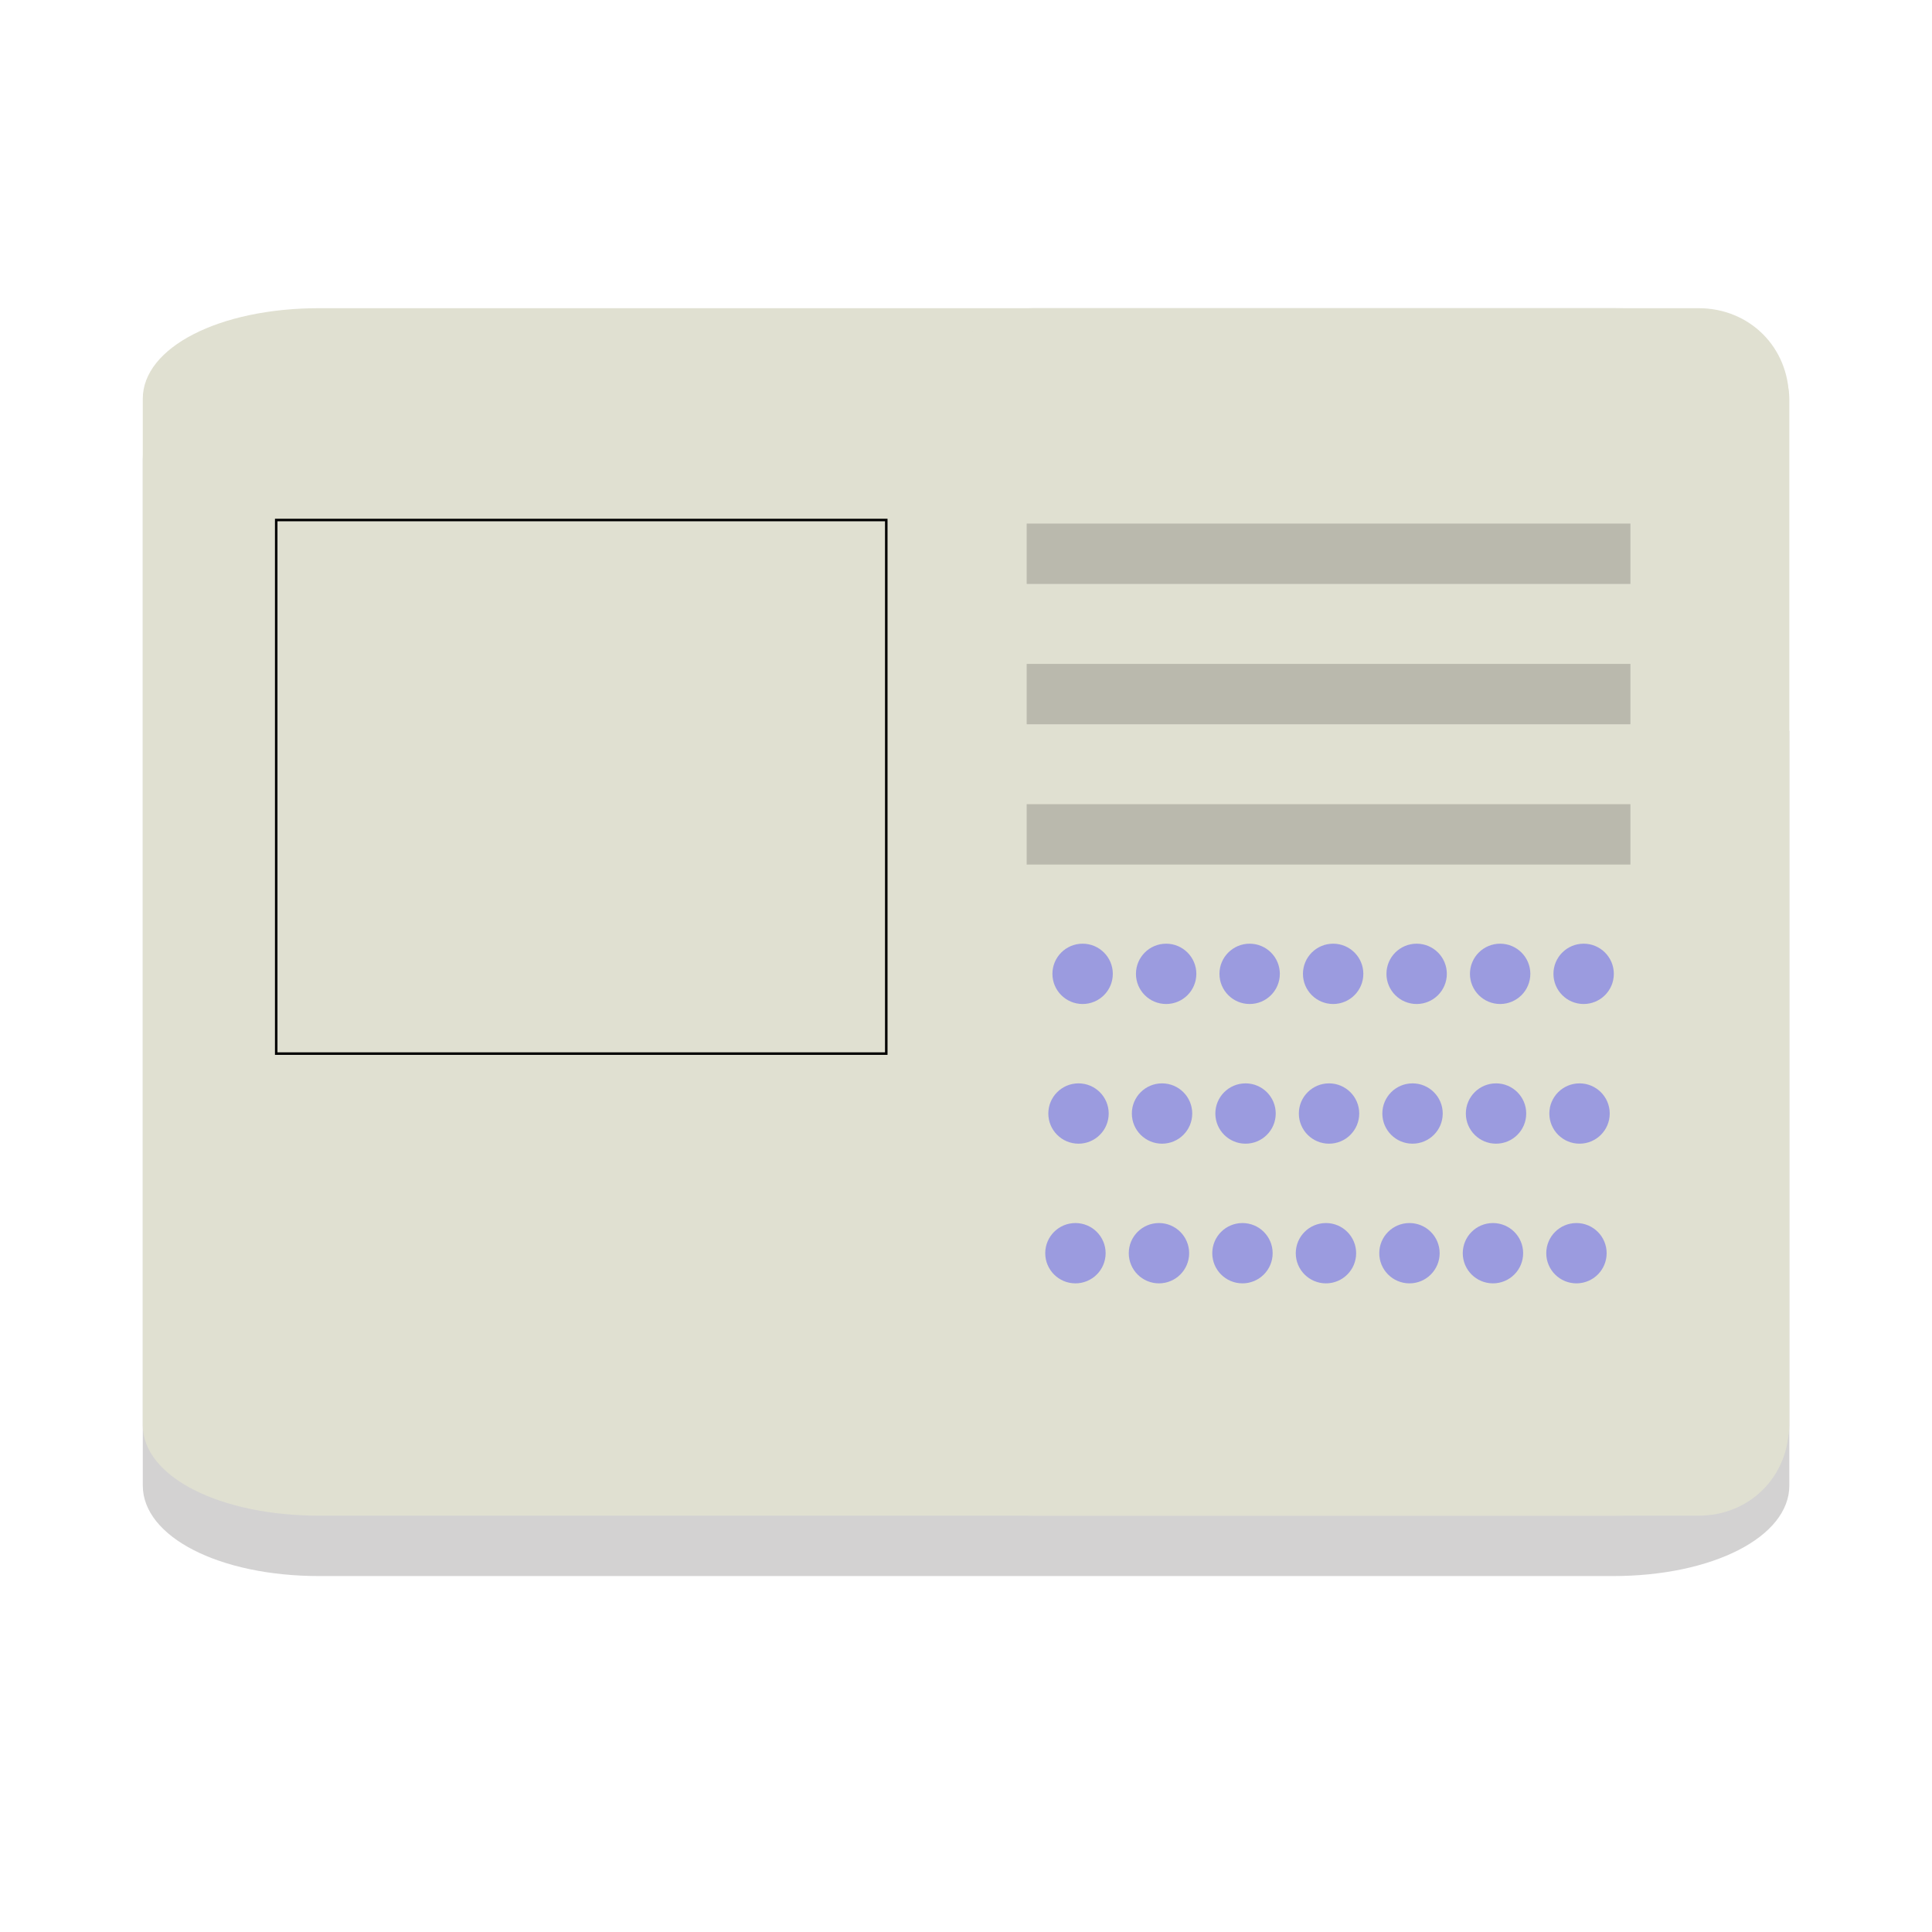 <?xml version="1.0" encoding="UTF-8" standalone="no"?>
<!-- Generator: Adobe Illustrator 19.1.0, SVG Export Plug-In . SVG Version: 6.00 Build 0)  -->

<svg
   xmlns:dc="http://purl.org/dc/elements/1.1/"
   xmlns:cc="http://creativecommons.org/ns#"
   xmlns:rdf="http://www.w3.org/1999/02/22-rdf-syntax-ns#"
   xmlns:svg="http://www.w3.org/2000/svg"
   xmlns="http://www.w3.org/2000/svg"
   xmlns:sodipodi="http://sodipodi.sourceforge.net/DTD/sodipodi-0.dtd"
   xmlns:inkscape="http://www.inkscape.org/namespaces/inkscape"
   version="1.1"
   x="0px"
   y="0px"
   viewBox="0 0 64 64"
   style="enable-background:new 0 0 64 64;"
   xml:space="preserve"
   id="svg3386"
   inkscape:version="0.48.4 r9939"
   width="100%"
   height="100%"
   sodipodi:docname="landscape-imageless-bil2.svg"><defs
     id="defs3436" /><sodipodi:namedview
     pagecolor="#ffffff"
     bordercolor="#666666"
     borderopacity="1"
     objecttolerance="10"
     gridtolerance="10"
     guidetolerance="10"
     inkscape:pageopacity="0"
     inkscape:pageshadow="2"
     inkscape:window-width="1920"
     inkscape:window-height="1022"
     id="namedview3434"
     showgrid="false"
     inkscape:zoom="7.375"
     inkscape:cx="-14.857285"
     inkscape:cy="32.707128"
     inkscape:window-x="-2"
     inkscape:window-y="-3"
     inkscape:window-maximized="1"
     inkscape:current-layer="g3440"
     showguides="true"
     inkscape:snap-global="true"><inkscape:grid
       type="xygrid"
       id="grid4122" /></sodipodi:namedview><style
     type="text/css"
     id="style3388">
	.st0{fill:#E0995E;}
	.st1{opacity:0.2;}
	.st2{fill:#231F20;}
	.st3{fill:#77B3D4;}
	.st4{fill:#FFFFFF;}
	.st5{fill:#4F5D73;}
	.st6{fill:#F5CF87;}
</style><g
     id="Layer_1"><g
       id="g3440"><g
         id="g3395"
         class="st1" /><g
         transform="translate(66.443,-1.791)"
         id="g3856"><g
           id="g3114-8"
           transform="translate(20.534,0)" /></g><g
         transform="matrix(1.948,0,0,1,-18.646,-1.791)"
         id="g3116"><g
           style="opacity:0.2"
           id="g3118"
           class="st1"><path
             style="fill:#231f20"
             inkscape:connector-curvature="0"
             id="path3120"
             d="M 28,23 V 14 H 15 c -1.7,0 -3,1.3 -3,3 v 34 c 0,1.7 1.3,3 3,3 h 22 c 1.7,0 3,-1.3 3,-3 V 26 h -9 c -1.7,0 -3,-1.3 -3,-3 z"
             class="st2" /></g><g
           id="g3122"><path
             style="fill:#e0e0d1"
             inkscape:connector-curvature="0"
             id="path3124"
             d="M 37,12 H 28 15 c -1.7,0 -3,1.3 -3,3 v 25 9 c 0,1.7 1.3,3 3,3 h 9 13 c 1.7,0 3,-1.3 3,-3 V 24 15 c 0,-1.7 -1.3,-3 -3,-3 z"
             class="st3" /></g></g><g
         transform="translate(19.263,-1.791)"
         id="g3116-0"><g
           id="g3122-1"><path
             style="fill:#e0e0d1"
             id="path3124-8"
             d="M 37,12 H 28 15 c -1.7,0 -3,1.3 -3,3 v 25 9 c 0,1.7 1.3,3 3,3 h 9 13 c 1.7,0 3,-1.3 3,-3 V 24 15 c 0,-1.7 -1.3,-3 -3,-3 z"
             class="st3"
             inkscape:connector-curvature="0" /></g></g><g
         style="opacity:0.2"
         id="g3130-5-2"
         class="st1"
         transform="translate(18.01,-17.656)"><rect
           style="fill:#231f20"
           id="rect3132-2-8"
           height="2"
           width="20"
           class="st2"
           y="35"
           x="16" /></g><g
         style="opacity:0.2"
         id="g3142-8-0"
         class="st1"
         transform="translate(18.01,-18.008)"><rect
           style="fill:#231f20"
           id="rect3144-0-2"
           height="2"
           width="20"
           class="st2"
           y="40"
           x="16" /></g><g
         transform="translate(18.01,-18.36)"
         style="opacity:0.2"
         id="g3146-9-9"
         class="st1"><rect
           style="fill:#231f20"
           id="rect3148-2-5"
           height="2"
           width="20"
           class="st2"
           y="45"
           x="16" /></g><g
         id="g7699"
         transform="translate(-50.237,10.644)"><path
           transform="matrix(0.752,0,0,0.834,22.047,-1.254)"
           d="m 86.507,27.422 c 0,0.662 -0.596,1.198 -1.33,1.198 -0.735,0 -1.33,-0.537 -1.33,-1.198 0,-0.662 0.596,-1.198 1.33,-1.198 0.735,0 1.33,0.537 1.33,1.198 z"
           sodipodi:ry="1.1984861"
           sodipodi:rx="1.3303195"
           sodipodi:cy="27.422205"
           sodipodi:cx="85.176407"
           id="path7599-84"
           style="opacity:0.308;fill:#0000ff;fill-opacity:1;stroke:none"
           sodipodi:type="arc" /><path
           transform="matrix(0.752,0,0,0.834,24.814,-1.254)"
           d="m 86.507,27.422 c 0,0.662 -0.596,1.198 -1.33,1.198 -0.735,0 -1.33,-0.537 -1.33,-1.198 0,-0.662 0.596,-1.198 1.33,-1.198 0.735,0 1.33,0.537 1.33,1.198 z"
           sodipodi:ry="1.1984861"
           sodipodi:rx="1.3303195"
           sodipodi:cy="27.422205"
           sodipodi:cx="85.176407"
           id="path7599-5-9"
           style="opacity:0.308;fill:#0000ff;fill-opacity:1;stroke:none"
           sodipodi:type="arc" /><path
           transform="matrix(0.752,0,0,0.834,27.58,-1.254)"
           d="m 86.507,27.422 c 0,0.662 -0.596,1.198 -1.33,1.198 -0.735,0 -1.33,-0.537 -1.33,-1.198 0,-0.662 0.596,-1.198 1.33,-1.198 0.735,0 1.33,0.537 1.33,1.198 z"
           sodipodi:ry="1.1984861"
           sodipodi:rx="1.3303195"
           sodipodi:cy="27.422205"
           sodipodi:cx="85.176407"
           id="path7599-3-1"
           style="opacity:0.308;fill:#0000ff;fill-opacity:1;stroke:none"
           sodipodi:type="arc" /><path
           transform="matrix(0.752,0,0,0.834,30.346,-1.254)"
           d="m 86.507,27.422 c 0,0.662 -0.596,1.198 -1.33,1.198 -0.735,0 -1.33,-0.537 -1.33,-1.198 0,-0.662 0.596,-1.198 1.33,-1.198 0.735,0 1.33,0.537 1.33,1.198 z"
           sodipodi:ry="1.1984861"
           sodipodi:rx="1.3303195"
           sodipodi:cy="27.422205"
           sodipodi:cx="85.176407"
           id="path7599-1-9"
           style="opacity:0.308;fill:#0000ff;fill-opacity:1;stroke:none"
           sodipodi:type="arc" /><path
           transform="matrix(0.752,0,0,0.834,33.112,-1.254)"
           d="m 86.507,27.422 c 0,0.662 -0.596,1.198 -1.33,1.198 -0.735,0 -1.33,-0.537 -1.33,-1.198 0,-0.662 0.596,-1.198 1.33,-1.198 0.735,0 1.33,0.537 1.33,1.198 z"
           sodipodi:ry="1.1984861"
           sodipodi:rx="1.3303195"
           sodipodi:cy="27.422205"
           sodipodi:cx="85.176407"
           id="path7599-8-8"
           style="opacity:0.308;fill:#0000ff;fill-opacity:1;stroke:none"
           sodipodi:type="arc" /><path
           transform="matrix(0.752,0,0,0.834,35.878,-1.254)"
           d="m 86.507,27.422 c 0,0.662 -0.596,1.198 -1.33,1.198 -0.735,0 -1.33,-0.537 -1.33,-1.198 0,-0.662 0.596,-1.198 1.33,-1.198 0.735,0 1.33,0.537 1.33,1.198 z"
           sodipodi:ry="1.1984861"
           sodipodi:rx="1.3303195"
           sodipodi:cy="27.422205"
           sodipodi:cx="85.176407"
           id="path7599-34-4"
           style="opacity:0.308;fill:#0000ff;fill-opacity:1;stroke:none"
           sodipodi:type="arc" /><path
           transform="matrix(0.752,0,0,0.834,38.644,-1.254)"
           d="m 86.507,27.422 c 0,0.662 -0.596,1.198 -1.33,1.198 -0.735,0 -1.33,-0.537 -1.33,-1.198 0,-0.662 0.596,-1.198 1.33,-1.198 0.735,0 1.33,0.537 1.33,1.198 z"
           sodipodi:ry="1.1984861"
           sodipodi:rx="1.3303195"
           sodipodi:cy="27.422205"
           sodipodi:cx="85.176407"
           id="path7599-2-8"
           style="opacity:0.308;fill:#0000ff;fill-opacity:1;stroke:none"
           sodipodi:type="arc" /></g><g
         id="g7699-0"
         transform="translate(-50.373,15.271)"><path
           transform="matrix(0.752,0,0,0.834,22.047,-1.254)"
           d="m 86.507,27.422 c 0,0.662 -0.596,1.198 -1.33,1.198 -0.735,0 -1.33,-0.537 -1.33,-1.198 0,-0.662 0.596,-1.198 1.33,-1.198 0.735,0 1.33,0.537 1.33,1.198 z"
           sodipodi:ry="1.1984861"
           sodipodi:rx="1.3303195"
           sodipodi:cy="27.422205"
           sodipodi:cx="85.176407"
           id="path7599-84-5"
           style="opacity:0.308;fill:#0000ff;fill-opacity:1;stroke:none"
           sodipodi:type="arc" /><path
           transform="matrix(0.752,0,0,0.834,24.814,-1.254)"
           d="m 86.507,27.422 c 0,0.662 -0.596,1.198 -1.33,1.198 -0.735,0 -1.33,-0.537 -1.33,-1.198 0,-0.662 0.596,-1.198 1.33,-1.198 0.735,0 1.33,0.537 1.33,1.198 z"
           sodipodi:ry="1.1984861"
           sodipodi:rx="1.3303195"
           sodipodi:cy="27.422205"
           sodipodi:cx="85.176407"
           id="path7599-5-9-5"
           style="opacity:0.308;fill:#0000ff;fill-opacity:1;stroke:none"
           sodipodi:type="arc" /><path
           transform="matrix(0.752,0,0,0.834,27.58,-1.254)"
           d="m 86.507,27.422 c 0,0.662 -0.596,1.198 -1.33,1.198 -0.735,0 -1.33,-0.537 -1.33,-1.198 0,-0.662 0.596,-1.198 1.33,-1.198 0.735,0 1.33,0.537 1.33,1.198 z"
           sodipodi:ry="1.1984861"
           sodipodi:rx="1.3303195"
           sodipodi:cy="27.422205"
           sodipodi:cx="85.176407"
           id="path7599-3-1-2"
           style="opacity:0.308;fill:#0000ff;fill-opacity:1;stroke:none"
           sodipodi:type="arc" /><path
           transform="matrix(0.752,0,0,0.834,30.346,-1.254)"
           d="m 86.507,27.422 c 0,0.662 -0.596,1.198 -1.33,1.198 -0.735,0 -1.33,-0.537 -1.33,-1.198 0,-0.662 0.596,-1.198 1.33,-1.198 0.735,0 1.33,0.537 1.33,1.198 z"
           sodipodi:ry="1.1984861"
           sodipodi:rx="1.3303195"
           sodipodi:cy="27.422205"
           sodipodi:cx="85.176407"
           id="path7599-1-9-6"
           style="opacity:0.308;fill:#0000ff;fill-opacity:1;stroke:none"
           sodipodi:type="arc" /><path
           transform="matrix(0.752,0,0,0.834,33.112,-1.254)"
           d="m 86.507,27.422 c 0,0.662 -0.596,1.198 -1.33,1.198 -0.735,0 -1.33,-0.537 -1.33,-1.198 0,-0.662 0.596,-1.198 1.33,-1.198 0.735,0 1.33,0.537 1.33,1.198 z"
           sodipodi:ry="1.1984861"
           sodipodi:rx="1.3303195"
           sodipodi:cy="27.422205"
           sodipodi:cx="85.176407"
           id="path7599-8-8-3"
           style="opacity:0.308;fill:#0000ff;fill-opacity:1;stroke:none"
           sodipodi:type="arc" /><path
           transform="matrix(0.752,0,0,0.834,35.878,-1.254)"
           d="m 86.507,27.422 c 0,0.662 -0.596,1.198 -1.33,1.198 -0.735,0 -1.33,-0.537 -1.33,-1.198 0,-0.662 0.596,-1.198 1.33,-1.198 0.735,0 1.33,0.537 1.33,1.198 z"
           sodipodi:ry="1.1984861"
           sodipodi:rx="1.3303195"
           sodipodi:cy="27.422205"
           sodipodi:cx="85.176407"
           id="path7599-34-4-9"
           style="opacity:0.308;fill:#0000ff;fill-opacity:1;stroke:none"
           sodipodi:type="arc" /><path
           transform="matrix(0.752,0,0,0.834,38.644,-1.254)"
           d="m 86.507,27.422 c 0,0.662 -0.596,1.198 -1.33,1.198 -0.735,0 -1.33,-0.537 -1.33,-1.198 0,-0.662 0.596,-1.198 1.33,-1.198 0.735,0 1.33,0.537 1.33,1.198 z"
           sodipodi:ry="1.1984861"
           sodipodi:rx="1.3303195"
           sodipodi:cy="27.422205"
           sodipodi:cx="85.176407"
           id="path7599-2-8-3"
           style="opacity:0.308;fill:#0000ff;fill-opacity:1;stroke:none"
           sodipodi:type="arc" /></g><g
         id="g7699-8"
         transform="translate(-50.475,19.898)"><path
           transform="matrix(0.752,0,0,0.834,22.047,-1.254)"
           d="m 86.507,27.422 c 0,0.662 -0.596,1.198 -1.33,1.198 -0.735,0 -1.33,-0.537 -1.33,-1.198 0,-0.662 0.596,-1.198 1.33,-1.198 0.735,0 1.33,0.537 1.33,1.198 z"
           sodipodi:ry="1.1984861"
           sodipodi:rx="1.3303195"
           sodipodi:cy="27.422205"
           sodipodi:cx="85.176407"
           id="path7599-84-0"
           style="opacity:0.308;fill:#0000ff;fill-opacity:1;stroke:none"
           sodipodi:type="arc" /><path
           transform="matrix(0.752,0,0,0.834,24.814,-1.254)"
           d="m 86.507,27.422 c 0,0.662 -0.596,1.198 -1.33,1.198 -0.735,0 -1.33,-0.537 -1.33,-1.198 0,-0.662 0.596,-1.198 1.33,-1.198 0.735,0 1.33,0.537 1.33,1.198 z"
           sodipodi:ry="1.1984861"
           sodipodi:rx="1.3303195"
           sodipodi:cy="27.422205"
           sodipodi:cx="85.176407"
           id="path7599-5-9-2"
           style="opacity:0.308;fill:#0000ff;fill-opacity:1;stroke:none"
           sodipodi:type="arc" /><path
           transform="matrix(0.752,0,0,0.834,27.58,-1.254)"
           d="m 86.507,27.422 c 0,0.662 -0.596,1.198 -1.33,1.198 -0.735,0 -1.33,-0.537 -1.33,-1.198 0,-0.662 0.596,-1.198 1.33,-1.198 0.735,0 1.33,0.537 1.33,1.198 z"
           sodipodi:ry="1.1984861"
           sodipodi:rx="1.3303195"
           sodipodi:cy="27.422205"
           sodipodi:cx="85.176407"
           id="path7599-3-1-27"
           style="opacity:0.308;fill:#0000ff;fill-opacity:1;stroke:none"
           sodipodi:type="arc" /><path
           transform="matrix(0.752,0,0,0.834,30.346,-1.254)"
           d="m 86.507,27.422 c 0,0.662 -0.596,1.198 -1.33,1.198 -0.735,0 -1.33,-0.537 -1.33,-1.198 0,-0.662 0.596,-1.198 1.33,-1.198 0.735,0 1.33,0.537 1.33,1.198 z"
           sodipodi:ry="1.1984861"
           sodipodi:rx="1.3303195"
           sodipodi:cy="27.422205"
           sodipodi:cx="85.176407"
           id="path7599-1-9-60"
           style="opacity:0.308;fill:#0000ff;fill-opacity:1;stroke:none"
           sodipodi:type="arc" /><path
           transform="matrix(0.752,0,0,0.834,33.112,-1.254)"
           d="m 86.507,27.422 c 0,0.662 -0.596,1.198 -1.33,1.198 -0.735,0 -1.33,-0.537 -1.33,-1.198 0,-0.662 0.596,-1.198 1.33,-1.198 0.735,0 1.33,0.537 1.33,1.198 z"
           sodipodi:ry="1.1984861"
           sodipodi:rx="1.3303195"
           sodipodi:cy="27.422205"
           sodipodi:cx="85.176407"
           id="path7599-8-8-38"
           style="opacity:0.308;fill:#0000ff;fill-opacity:1;stroke:none"
           sodipodi:type="arc" /><path
           transform="matrix(0.752,0,0,0.834,35.878,-1.254)"
           d="m 86.507,27.422 c 0,0.662 -0.596,1.198 -1.33,1.198 -0.735,0 -1.33,-0.537 -1.33,-1.198 0,-0.662 0.596,-1.198 1.33,-1.198 0.735,0 1.33,0.537 1.33,1.198 z"
           sodipodi:ry="1.1984861"
           sodipodi:rx="1.3303195"
           sodipodi:cy="27.422205"
           sodipodi:cx="85.176407"
           id="path7599-34-4-2"
           style="opacity:0.308;fill:#0000ff;fill-opacity:1;stroke:none"
           sodipodi:type="arc" /><path
           transform="matrix(0.752,0,0,0.834,38.644,-1.254)"
           d="m 86.507,27.422 c 0,0.662 -0.596,1.198 -1.33,1.198 -0.735,0 -1.33,-0.537 -1.33,-1.198 0,-0.662 0.596,-1.198 1.33,-1.198 0.735,0 1.33,0.537 1.33,1.198 z"
           sodipodi:ry="1.1984861"
           sodipodi:rx="1.3303195"
           sodipodi:cy="27.422205"
           sodipodi:cx="85.176407"
           id="path7599-2-8-4"
           style="opacity:0.308;fill:#0000ff;fill-opacity:1;stroke:none"
           sodipodi:type="arc" /></g><rect
         style="color:#000000;fill:none;stroke:#000000;stroke-width:0.083;stroke-linecap:butt;stroke-linejoin:miter;stroke-miterlimit:4;stroke-opacity:1;stroke-dasharray:none;stroke-dashoffset:0;marker:none;visibility:visible;display:inline;overflow:visible;enable-background:accumulate"
         id="rect6085-1"
         width="20.209"
         height="17.676"
         x="9.15"
         y="17.226" /></g></g><g
     id="Layer_2" /></svg>